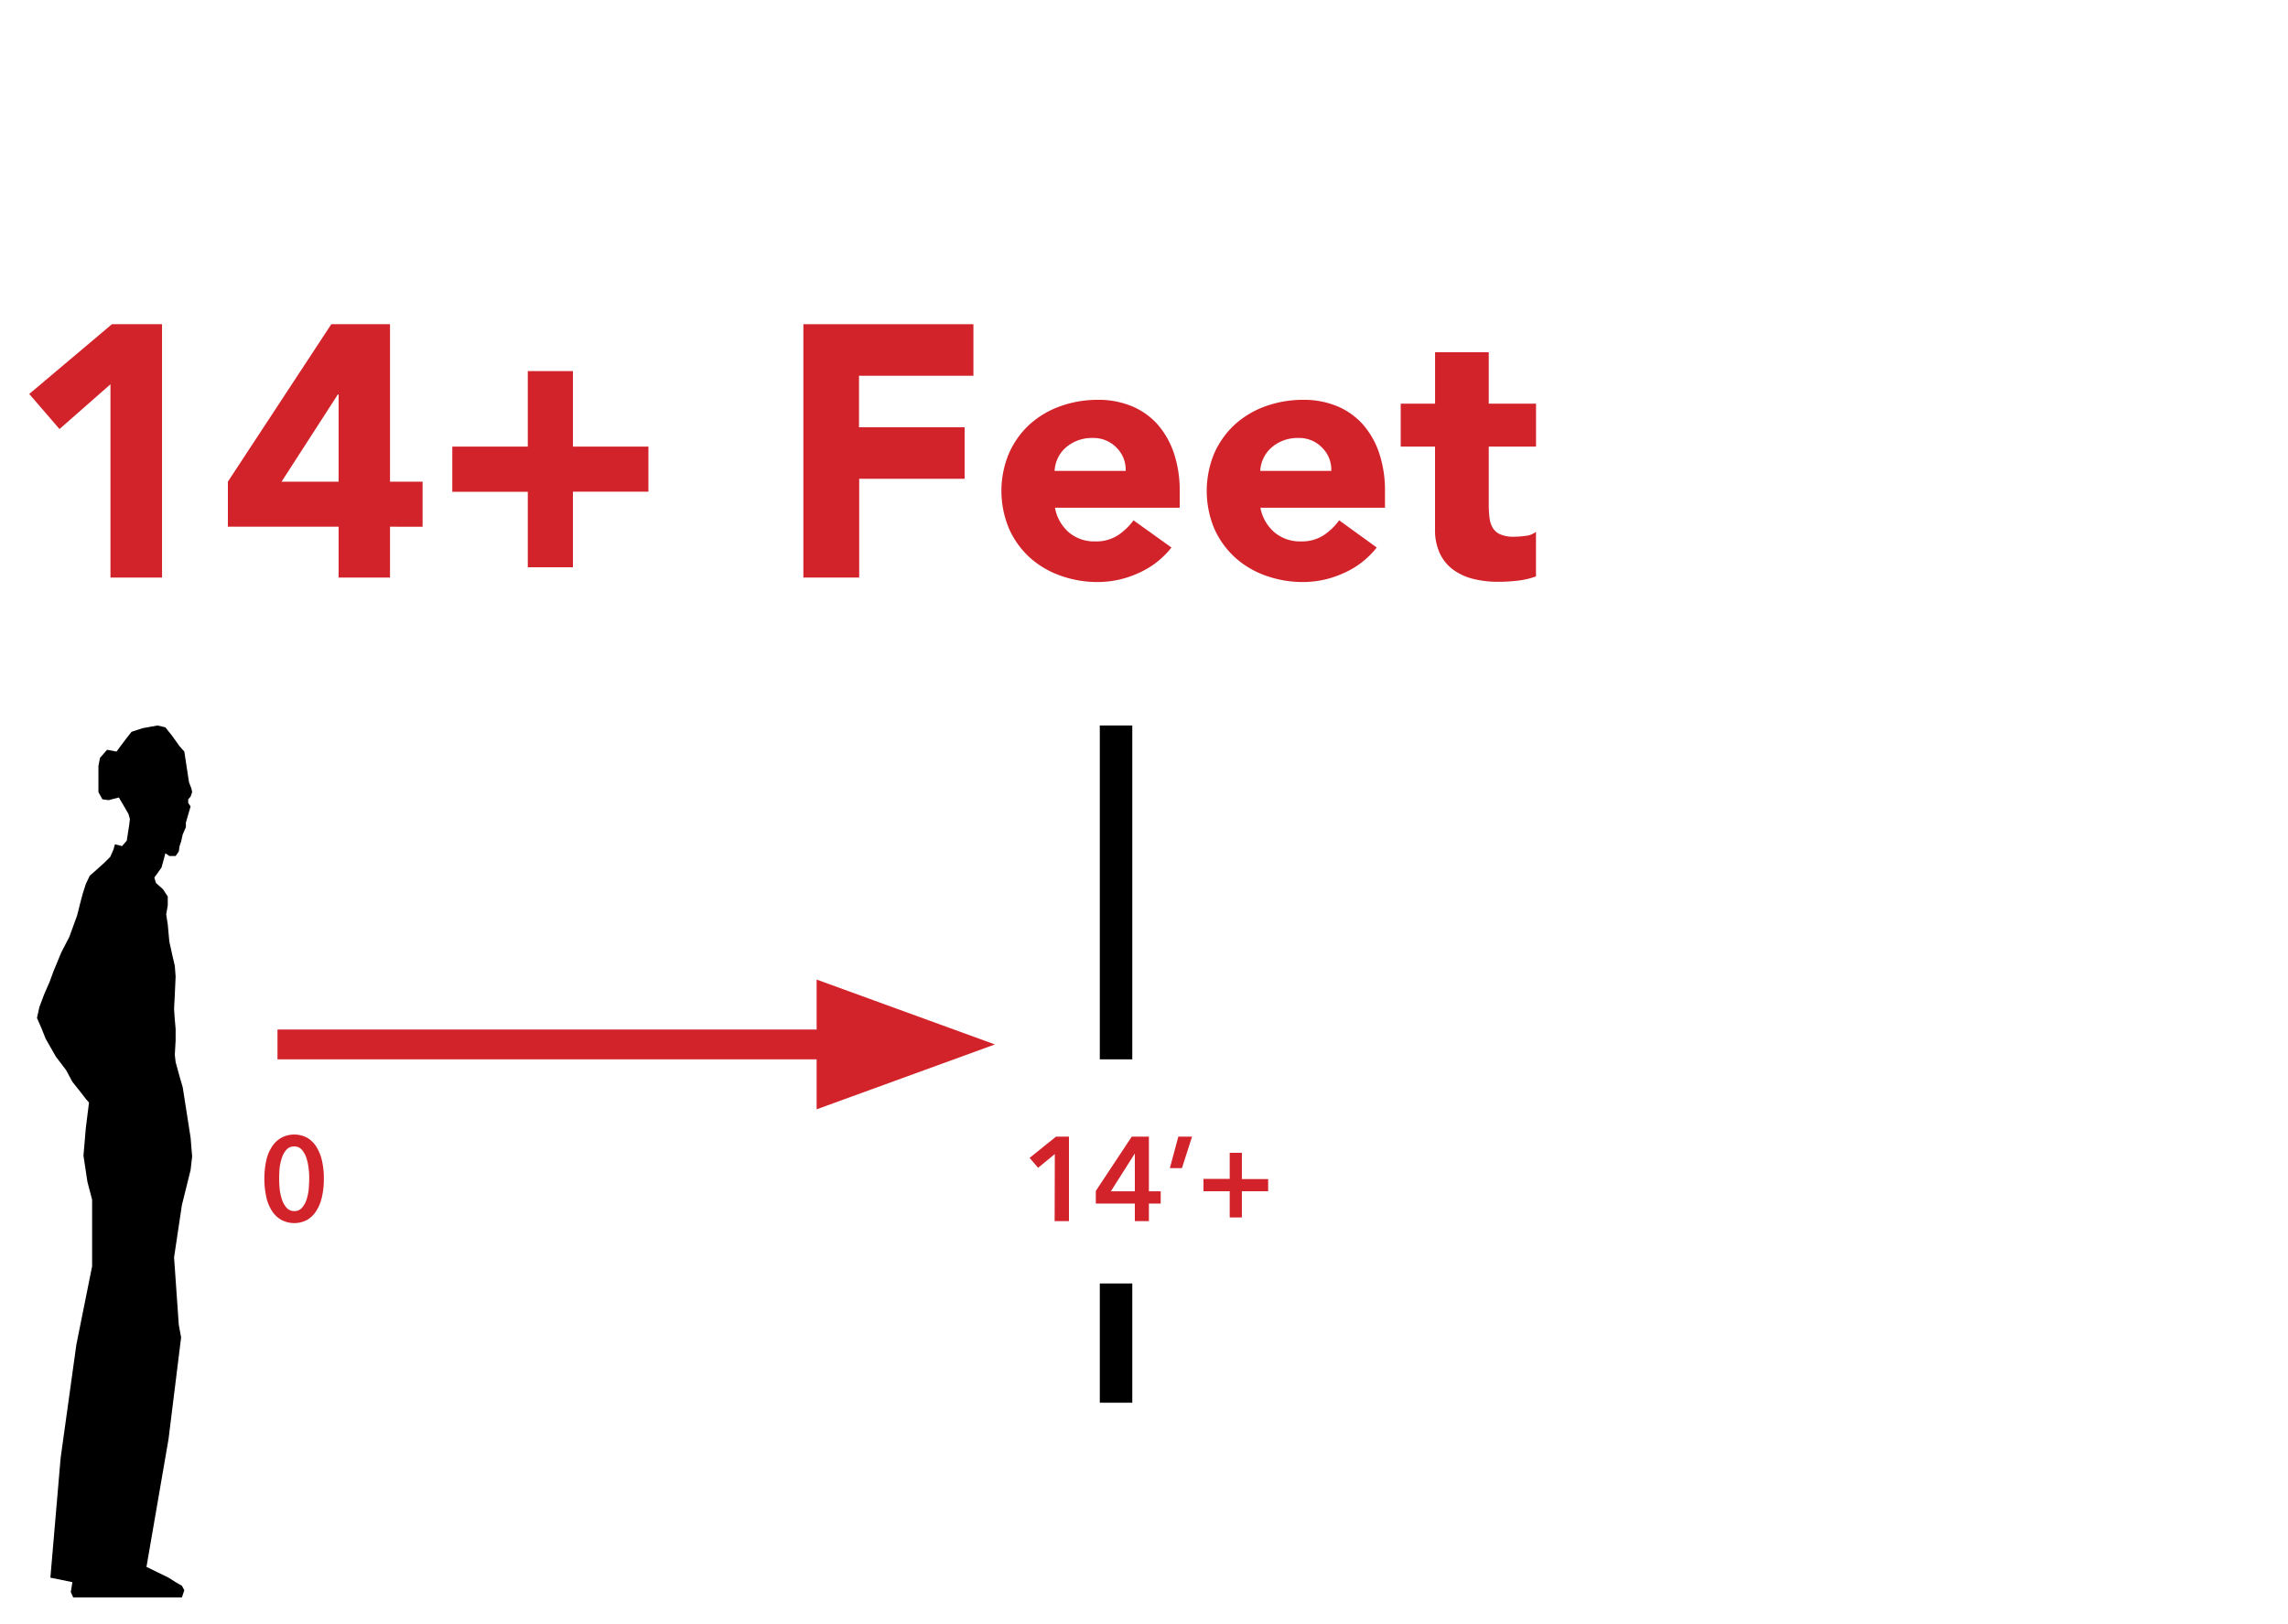 <svg xmlns="http://www.w3.org/2000/svg" viewBox="0 0 500 355"><defs><style>.cls-1{fill:#fff;}.cls-2{fill:#d2232a;}</style></defs><g id="Layer_2" data-name="Layer 2"><g id="Layer_4" data-name="Layer 4"><rect class="cls-1" width="500" height="355"></rect><rect class="cls-2" x="60.64" y="225.05" width="129.87" height="6.52"></rect><polygon class="cls-2" points="217.42 228.31 178.46 214.13 178.46 242.49 217.42 228.31"></polygon><path class="cls-2" d="M24.14,84,13,93.79,6.39,86.12,24.46,70.87H35.41v55.38H24.14Z"></path><path class="cls-2" d="M74,115.14H49.8v-9.85L72.4,70.87H85.23v34.42h7.12v9.85H85.23v11.11H74ZM74,86.2h-.15L61.53,105.29H74Z"></path><path class="cls-2" d="M98.84,97.62h16.5V81.12h9.86v16.5h16.5v9.86H125.2V124h-9.86v-16.5H98.84Z"></path><path class="cls-2" d="M175.56,70.87h37.16V82.14h-25V93.4h23.08v11.26H187.76v21.59h-12.2Z"></path><path class="cls-2" d="M256,119.68a18.68,18.68,0,0,1-7.12,5.55,21.39,21.39,0,0,1-8.92,2,23.91,23.91,0,0,1-8.25-1.41,19.93,19.93,0,0,1-6.73-4,18.87,18.87,0,0,1-4.49-6.29,21.28,21.28,0,0,1,0-16.43,18.91,18.91,0,0,1,4.49-6.3,20.09,20.09,0,0,1,6.73-4,24.15,24.15,0,0,1,8.25-1.4,19,19,0,0,1,7.4,1.4,15.55,15.55,0,0,1,5.63,4,18.63,18.63,0,0,1,3.56,6.3,25.5,25.5,0,0,1,1.25,8.21v3.68H230.55a9.27,9.27,0,0,0,3,5.36,8.61,8.61,0,0,0,5.79,2,8.79,8.79,0,0,0,4.88-1.29,13.19,13.19,0,0,0,3.48-3.32ZM246,102.94a6.81,6.81,0,0,0-2-5.08,7,7,0,0,0-5.24-2.12,8.63,8.63,0,0,0-6,2.23,7.16,7.16,0,0,0-1.64,2.27,7.44,7.44,0,0,0-.66,2.7Z"></path><path class="cls-2" d="M300.86,119.68a18.68,18.68,0,0,1-7.12,5.55,21.35,21.35,0,0,1-8.91,2,24,24,0,0,1-8.26-1.41,19.79,19.79,0,0,1-6.72-4,19,19,0,0,1-4.5-6.29,21.4,21.4,0,0,1,0-16.43,19.08,19.08,0,0,1,4.5-6.3,20,20,0,0,1,6.72-4,24.24,24.24,0,0,1,8.26-1.4,18.94,18.94,0,0,1,7.39,1.4,15.47,15.47,0,0,1,5.63,4,18.3,18.3,0,0,1,3.56,6.3,25.5,25.5,0,0,1,1.25,8.21v3.68H275.44a9.33,9.33,0,0,0,3.05,5.36,8.65,8.65,0,0,0,5.79,2,8.82,8.82,0,0,0,4.89-1.29,13.19,13.19,0,0,0,3.48-3.32Zm-9.93-16.74a6.77,6.77,0,0,0-2-5.08,6.94,6.94,0,0,0-5.24-2.12,8.76,8.76,0,0,0-3.44.63,8.66,8.66,0,0,0-2.54,1.6,7.16,7.16,0,0,0-1.64,2.27,7.45,7.45,0,0,0-.67,2.7Z"></path><path class="cls-2" d="M335.67,97.62H325.34v12.67a24.72,24.72,0,0,0,.16,2.86,5.63,5.63,0,0,0,.71,2.23,3.53,3.53,0,0,0,1.68,1.44,7.41,7.41,0,0,0,3,.51,20.1,20.1,0,0,0,2.46-.19,4.16,4.16,0,0,0,2.31-.9V126a17.34,17.34,0,0,1-4.07.94,36.71,36.71,0,0,1-4.14.24,22.41,22.41,0,0,1-5.48-.63,12.55,12.55,0,0,1-4.38-2,9.3,9.3,0,0,1-2.93-3.56,12.07,12.07,0,0,1-1.06-5.32V97.62H306.1V88.24h7.51V77h11.73V88.24h10.33Z"></path><rect x="240.34" y="158.59" width="7.1" height="72.98"></rect><path class="cls-2" d="M70.77,257.7a17.27,17.27,0,0,1-.43,4,9.65,9.65,0,0,1-1.25,3.05,5.92,5.92,0,0,1-2,1.93,6,6,0,0,1-5.57,0,5.92,5.92,0,0,1-2.06-1.93,9.21,9.21,0,0,1-1.26-3.05,19.19,19.19,0,0,1,0-8.08,9.12,9.12,0,0,1,1.26-3,5.83,5.83,0,0,1,2.06-1.93,6,6,0,0,1,5.57,0,5.83,5.83,0,0,1,2,1.93,9.55,9.55,0,0,1,1.25,3A17.21,17.21,0,0,1,70.77,257.7Zm-3.2,0c0-.65,0-1.38-.12-2.19a11.35,11.35,0,0,0-.47-2.32,5.1,5.1,0,0,0-1-1.84,2.11,2.11,0,0,0-1.69-.74,2.16,2.16,0,0,0-1.72.74,5.08,5.08,0,0,0-1,1.84,11.36,11.36,0,0,0-.49,2.32Q61,256.73,61,257.7t.12,2.19a10.93,10.93,0,0,0,.49,2.29,5,5,0,0,0,1,1.81,2.16,2.16,0,0,0,1.72.75A2.12,2.12,0,0,0,66,264a5,5,0,0,0,1-1.81,10.93,10.93,0,0,0,.47-2.29C67.52,259.07,67.57,258.34,67.57,257.7Z"></path><polygon points="15.14 222.32 15.14 221.34 15.66 219.77 17.2 216.82 17.89 215.04 18.24 217.6 18.93 221.14 19.27 223.9 19.79 226.06 20.47 227.83 21.34 231.18 21.51 233.73 21.34 235.1 20.64 234.32 18.93 231.18 17.37 227.05 15.82 223.9 15.14 222.32"></polygon><polygon points="28.39 179.04 28.05 177.87 25.98 174.33 23.74 174.91 22.37 174.72 21.51 173.15 21.51 170.99 21.51 169.61 21.51 167.44 21.85 165.67 23.4 163.9 25.46 164.29 27.36 161.74 28.74 159.97 31.15 159.18 34.42 158.59 36.14 158.99 37.69 160.95 39.24 163.12 40.28 164.29 41.3 170.99 41.83 172.36 41.99 173.15 41.65 174.14 41.13 174.72 41.13 175.51 41.65 176.29 40.96 178.65 40.62 179.84 40.62 180.82 39.93 182.4 39.58 183.96 39.24 184.95 39.07 186.13 38.38 187.12 37.69 187.12 37 187.12 36.14 186.51 35.62 188.49 35.28 189.67 33.73 191.83 34.08 193.01 35.62 194.39 36.66 195.97 36.66 197.93 36.32 199.89 36.66 202.06 37 205.8 37.69 208.94 38.2 211.1 38.38 213.46 38.2 217.41 38.04 220.56 38.2 222.91 38.38 224.88 38.38 227.44 38.2 230.59 38.38 232.16 39.24 235.3 39.93 237.67 41.65 248.68 41.99 252.81 41.65 255.76 39.75 263.43 38.04 274.85 39.07 289.6 39.58 292.35 36.83 314.57 32.01 342.51 36.83 344.87 38.38 345.85 39.75 346.64 40.28 347.62 39.75 349.19 16 349.19 15.47 348.02 15.82 345.85 11.01 344.87 13.25 318.7 16.69 293.92 20.13 276.81 20.13 262.26 19.1 258.32 18.24 252.61 18.76 246.52 19.45 241.01 18.76 240.22 17.55 238.65 15.82 236.48 14.45 233.93 12.21 230.98 9.97 227.05 9.11 224.88 8.08 222.52 8.6 220.16 9.63 217.41 10.83 214.65 11.7 212.29 13.41 208.16 15.14 204.82 16.86 200.1 17.55 197.34 18.07 195.38 18.76 193.22 19.61 191.44 21.17 190.06 22.71 188.68 24.09 187.31 24.78 185.74 25.12 184.56 26.67 184.95 27.7 183.77 28.22 180.42 28.39 179.04"></polygon><path class="cls-2" d="M230.51,252.27l-3.65,3L225,253.11l5.76-4.64h2.84v18.46h-3.13Z"></path><path class="cls-2" d="M248,263.09h-8.53v-2.76l7.85-11.86h3.75v11.94h2.58v2.68h-2.58v3.84H248Zm0-10.95h0l-5.24,8.27H248Z"></path><path class="cls-2" d="M257.5,248.47h3l-2.21,6.88h-2.64Z"></path><path class="cls-2" d="M268.73,257.7V252h2.66v5.74h5.74v2.66h-5.74v5.73h-2.66v-5.73H263V257.7Z"></path><rect x="240.34" y="280.56" width="7.1" height="26.07"></rect></g></g></svg>